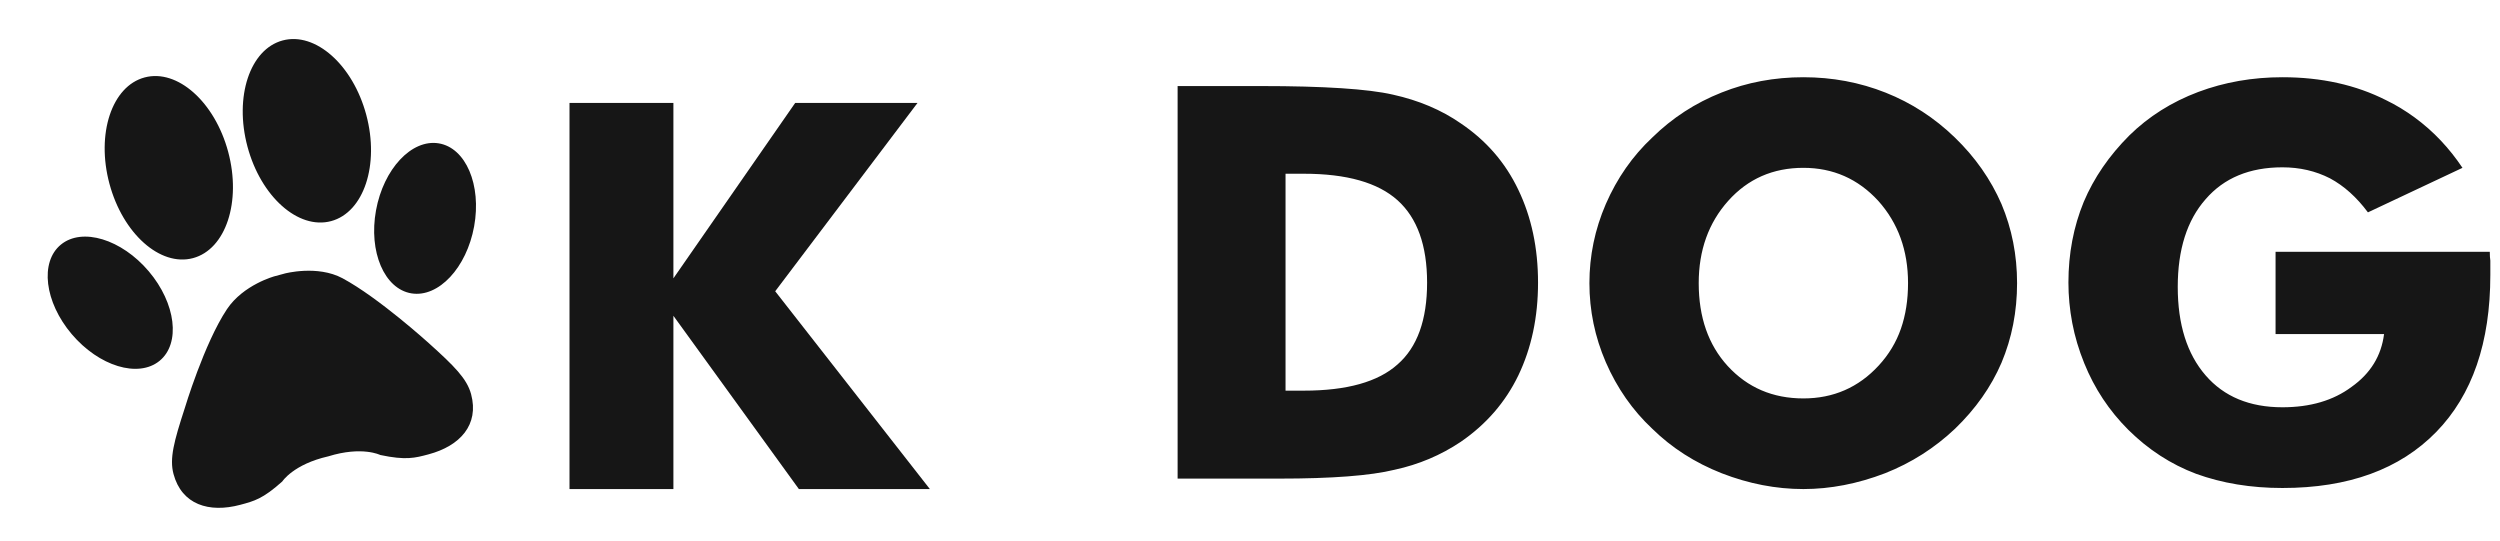 <?xml version="1.0" encoding="UTF-8"?>
<svg width="111px" height="24px" viewBox="0 0 111 24" version="1.1" xmlns="http://www.w3.org/2000/svg" xmlns:xlink="http://www.w3.org/1999/xlink">
    <title>Logo Copy</title>
    <g id="Page-1" stroke="none" stroke-width="1" fill="none" fill-rule="evenodd">
        <g id="Landing-Page---V1" transform="translate(-56, -98)" fill="#161616">
            <g id="Logo-Copy" transform="translate(56, 98)">
                <path d="M52.286,21.25 L52.286,3.821 L55.986,3.821 C58.785,3.821 60.738,3.948 61.846,4.202 C62.995,4.456 63.998,4.881 64.855,5.476 C65.988,6.238 66.841,7.222 67.415,8.429 C67.998,9.643 68.289,11.016 68.289,12.548 C68.289,14.079 67.998,15.452 67.415,16.667 C66.841,17.857 65.988,18.841 64.855,19.619 C63.966,20.214 62.987,20.627 61.919,20.857 C60.851,21.119 59.145,21.25 56.799,21.25 L52.286,21.25 Z M57.078,17.345 L57.891,17.345 C59.8,17.345 61.187,16.956 62.053,16.179 C62.926,15.417 63.363,14.206 63.363,12.548 C63.363,10.897 62.926,9.679 62.053,8.893 C61.179,8.107 59.792,7.714 57.891,7.714 L57.078,7.714 L57.078,17.345 Z M89.558,12.571 C89.558,13.833 89.327,15.012 88.866,16.107 C88.405,17.179 87.717,18.155 86.803,19.036 C85.897,19.893 84.862,20.552 83.697,21.012 C82.476,21.48 81.267,21.714 80.07,21.714 C78.856,21.714 77.647,21.48 76.442,21.012 C75.253,20.544 74.226,19.885 73.36,19.036 C72.487,18.218 71.799,17.234 71.298,16.083 C70.812,14.956 70.57,13.786 70.57,12.571 C70.57,11.357 70.812,10.187 71.298,9.06 C71.799,7.909 72.487,6.925 73.36,6.107 C74.25,5.234 75.277,4.567 76.442,4.107 C77.574,3.655 78.784,3.429 80.07,3.429 C81.356,3.429 82.573,3.657 83.722,4.113 C84.87,4.569 85.895,5.234 86.797,6.107 C87.699,6.98 88.389,7.964 88.866,9.06 C89.327,10.155 89.558,11.325 89.558,12.571 Z M80.07,17.69 C81.404,17.69 82.521,17.202 83.418,16.226 C83.863,15.742 84.191,15.198 84.401,14.595 C84.611,13.992 84.717,13.317 84.717,12.571 C84.717,11.119 84.276,9.901 83.394,8.917 C82.496,7.94 81.388,7.452 80.07,7.452 C78.719,7.452 77.607,7.94 76.733,8.917 C75.86,9.893 75.423,11.111 75.423,12.571 C75.423,14.087 75.852,15.313 76.709,16.25 C77.591,17.21 78.711,17.69 80.07,17.69 Z M101.035,14.833 L101.035,11.179 L110.547,11.179 C110.547,11.345 110.555,11.476 110.571,11.571 L110.571,12.202 C110.571,15.21 109.771,17.536 108.169,19.179 C106.551,20.837 104.275,21.667 101.338,21.667 C99.939,21.667 98.661,21.456 97.504,21.036 C96.388,20.615 95.385,19.964 94.496,19.083 C93.646,18.234 92.995,17.25 92.542,16.131 C92.3,15.536 92.122,14.938 92.008,14.339 C91.895,13.74 91.838,13.143 91.838,12.548 C91.838,11.262 92.065,10.067 92.518,8.964 C92.971,7.893 93.646,6.909 94.544,6.012 C95.401,5.171 96.421,4.528 97.602,4.083 C98.766,3.647 100.012,3.429 101.338,3.429 C103.069,3.429 104.606,3.77 105.949,4.452 C106.378,4.659 106.8,4.915 107.217,5.22 C107.633,5.526 108.017,5.865 108.369,6.238 C108.721,6.611 109.043,7.016 109.334,7.452 L105.136,9.429 C104.634,8.754 104.072,8.25 103.45,7.917 C102.811,7.591 102.107,7.429 101.338,7.429 C99.882,7.429 98.746,7.901 97.929,8.845 C97.104,9.782 96.692,11.079 96.692,12.738 C96.692,14.405 97.104,15.714 97.929,16.667 C98.746,17.611 99.882,18.083 101.338,18.083 C102.576,18.083 103.599,17.782 104.408,17.179 C105.249,16.583 105.73,15.802 105.852,14.833 L101.035,14.833 Z" id="DOG"></path>
                <polygon id="K" points="25.286 21.714 25.286 4.571 29.899 4.571 29.899 12.358 35.306 4.571 40.737 4.571 34.419 12.932 41.286 21.714 35.47 21.714 29.899 14.021 29.899 21.714"></polygon>
                <path d="M17.958,16.942 C18.795,18.229 19.189,18.912 19.189,19.624 C19.189,21.031 18.119,21.713 16.677,21.713 C16.041,21.713 15.631,21.713 14.594,21.186 C14.594,21.186 13.922,20.586 12.349,20.647 C10.762,20.586 10.09,21.194 10.09,21.194 C9.053,21.72 8.657,21.714 8.022,21.714 C6.58,21.714 5.509,21.033 5.509,19.625 C5.509,18.913 5.905,18.23 6.741,16.943 C6.741,16.943 8.323,14.379 9.693,13.173 C10.683,12.303 12.127,12.306 12.127,12.306 L12.572,12.306 L12.572,12.305 C12.572,12.305 14.079,12.302 15.007,13.173 C16.335,14.423 17.958,16.943 17.958,16.942 Z M8.826,10.591 C10.334,10.591 11.556,8.732 11.556,6.438 C11.556,4.145 10.334,2.286 8.826,2.286 C7.319,2.286 6.097,4.145 6.097,6.438 C6.097,8.732 7.319,10.591 8.826,10.591 Z M6.21,14.613 C7.322,14.112 7.575,12.336 6.776,10.646 C5.977,8.957 4.429,7.992 3.317,8.493 C2.206,8.993 1.953,10.769 2.752,12.459 C3.551,14.149 5.099,15.113 6.21,14.613 Z M15.173,10.591 C16.68,10.591 17.903,8.732 17.903,6.438 C17.903,4.145 16.68,2.286 15.173,2.286 C13.665,2.286 12.443,4.145 12.443,6.438 C12.443,8.732 13.665,10.591 15.173,10.591 Z M20.682,8.492 C19.571,7.991 18.023,8.956 17.223,10.646 C16.424,12.336 16.678,14.112 17.789,14.613 C18.901,15.113 20.449,14.149 21.248,12.459 C22.047,10.769 21.794,8.993 20.682,8.492 Z" id="Shape" fill-rule="nonzero" transform="translate(12, 12) rotate(-15) translate(-12, -12) "></path>
            </g>
        </g>
    </g>
</svg>